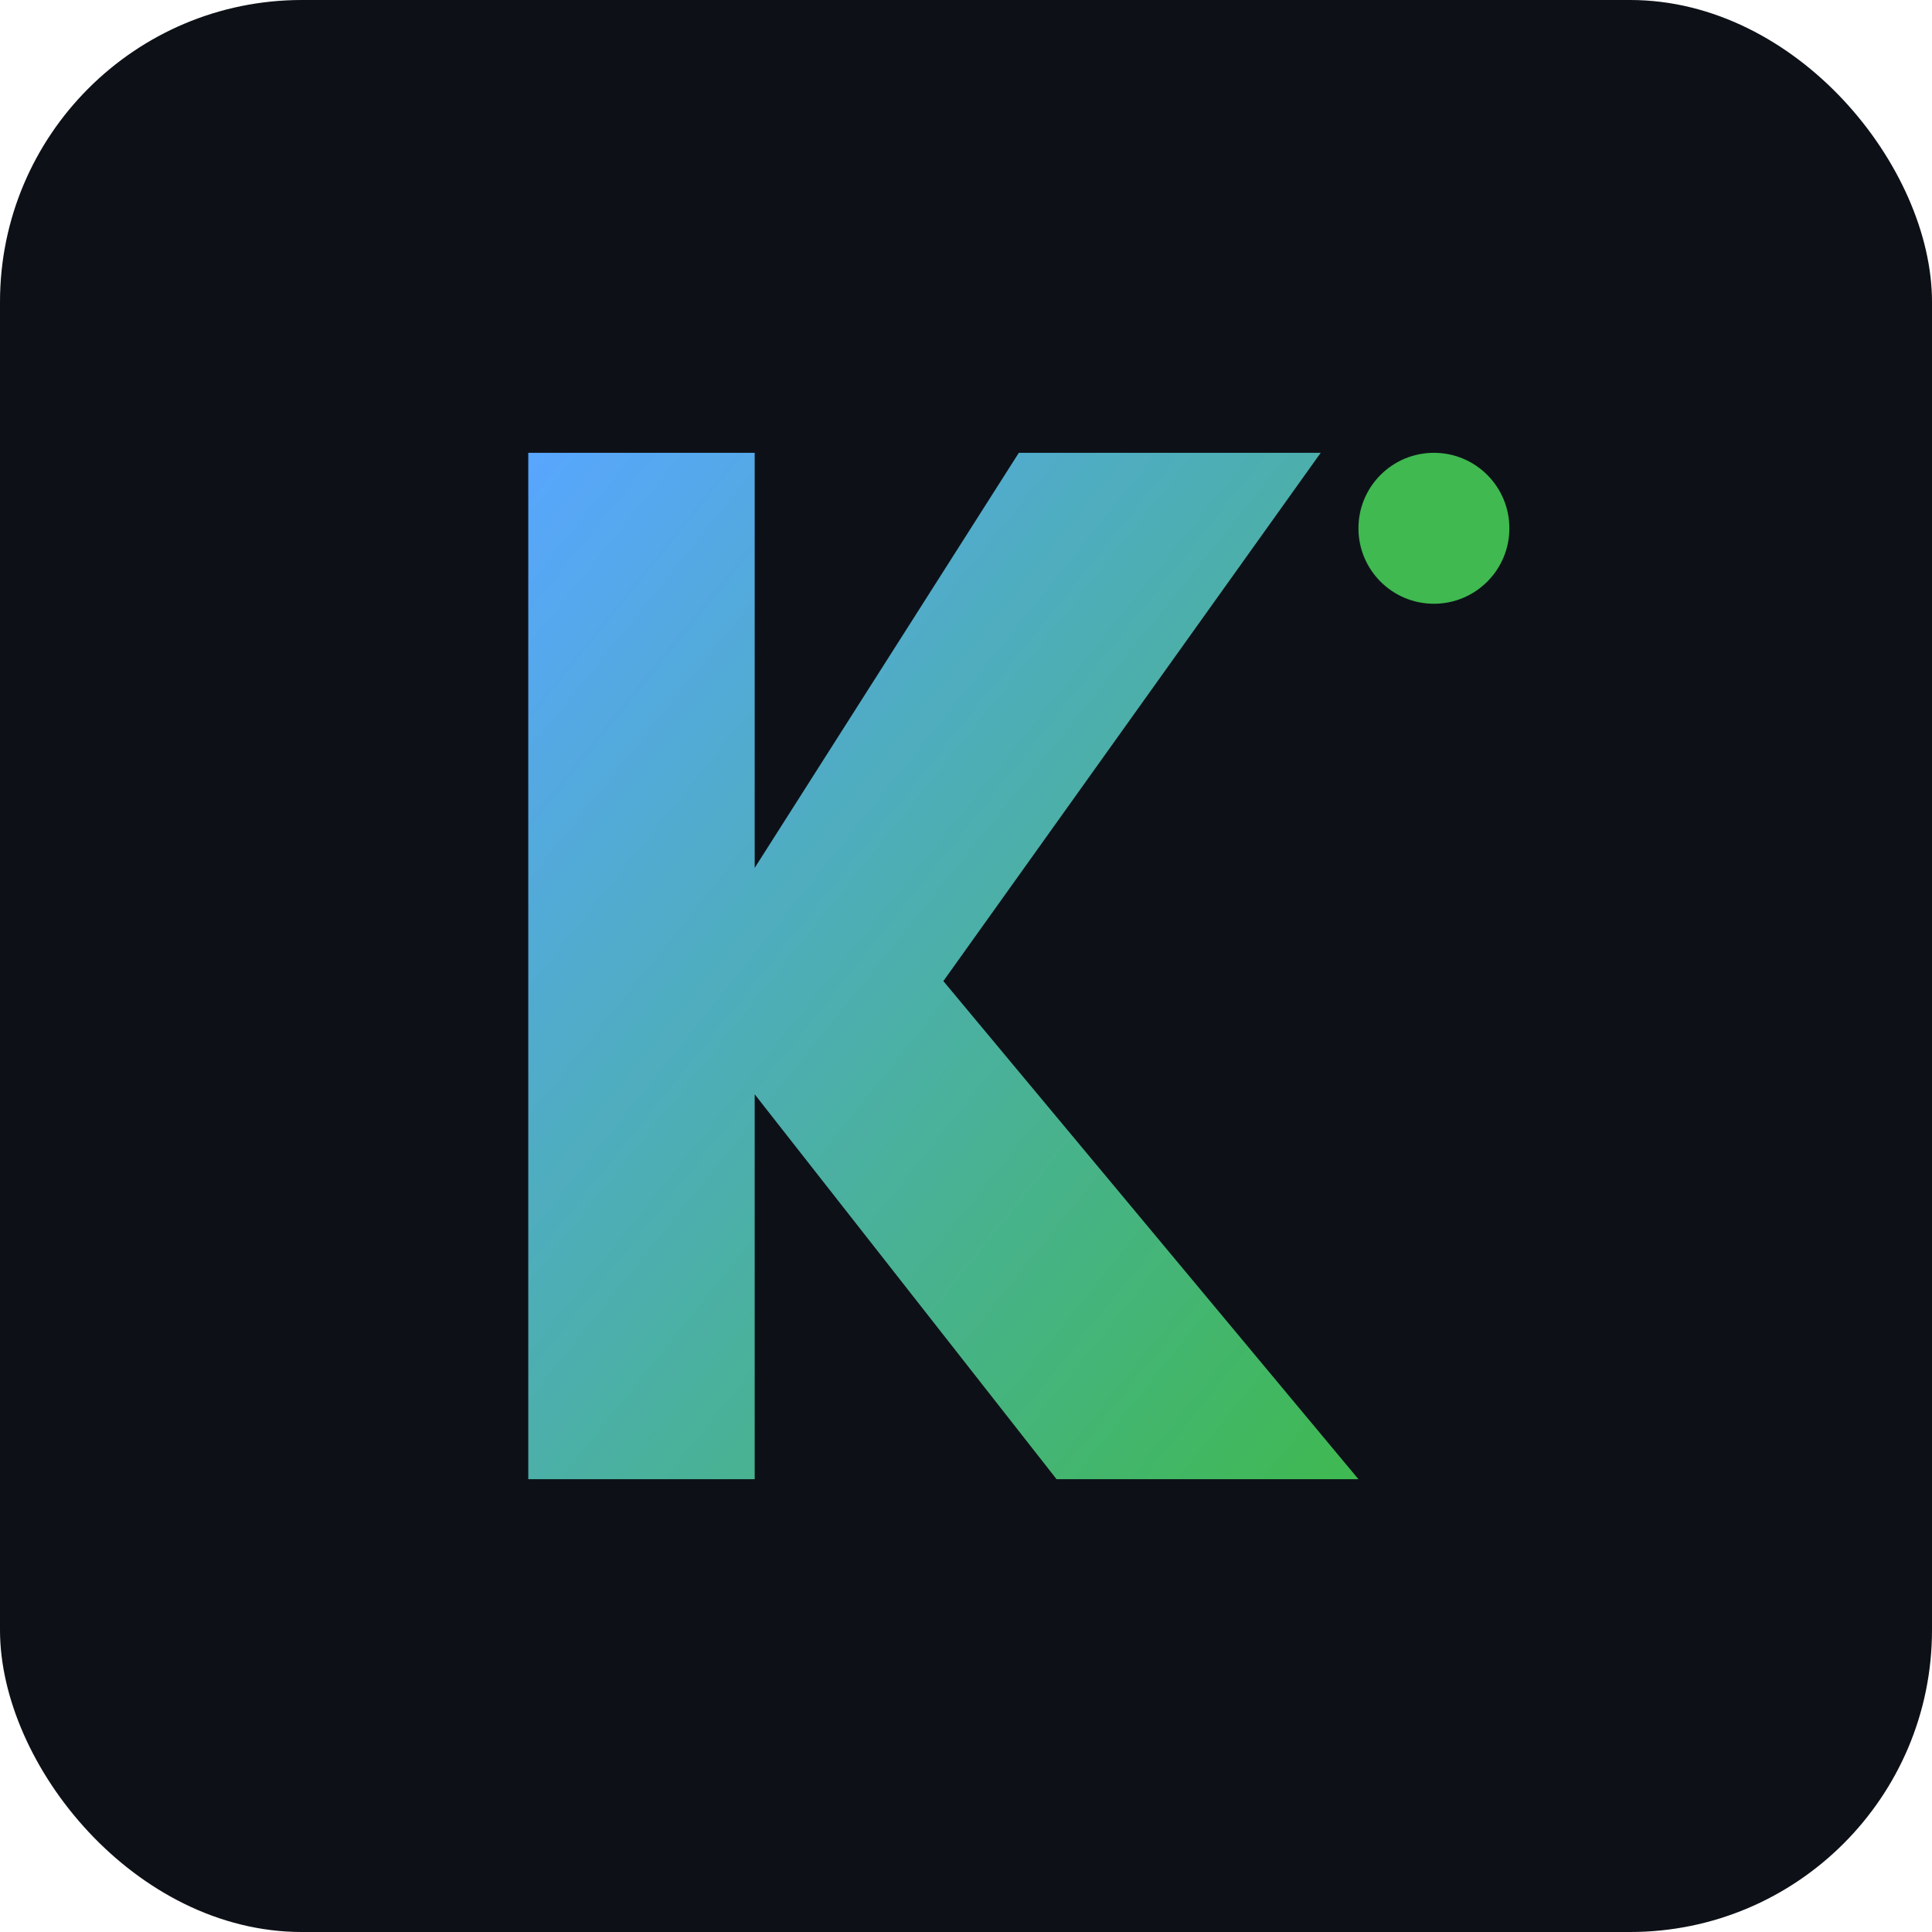 <svg xmlns="http://www.w3.org/2000/svg" viewBox="0 0 512 512">
  <defs>
    <linearGradient id="grad" x1="0%" y1="0%" x2="100%" y2="100%">
      <stop offset="0%" style="stop-color:#58a6ff;stop-opacity:1" />
      <stop offset="100%" style="stop-color:#3fb950;stop-opacity:1" />
    </linearGradient>
  </defs>
  
  <!-- Fondo con gradiente -->
  <rect width="512" height="512" rx="80" fill="#0d1117"/>
  
  <!-- Letra K estilizada -->
  <g fill="url(#grad)">
    <path d="M140 120 L140 392 L200 392 L200 290 L280 392 L360 392 L250 260 L350 120 L270 120 L200 230 L200 120 Z"/>
  </g>
  
  <!-- Punto decorativo -->
  <circle cx="380" cy="140" r="20" fill="#3fb950"/>
</svg>
